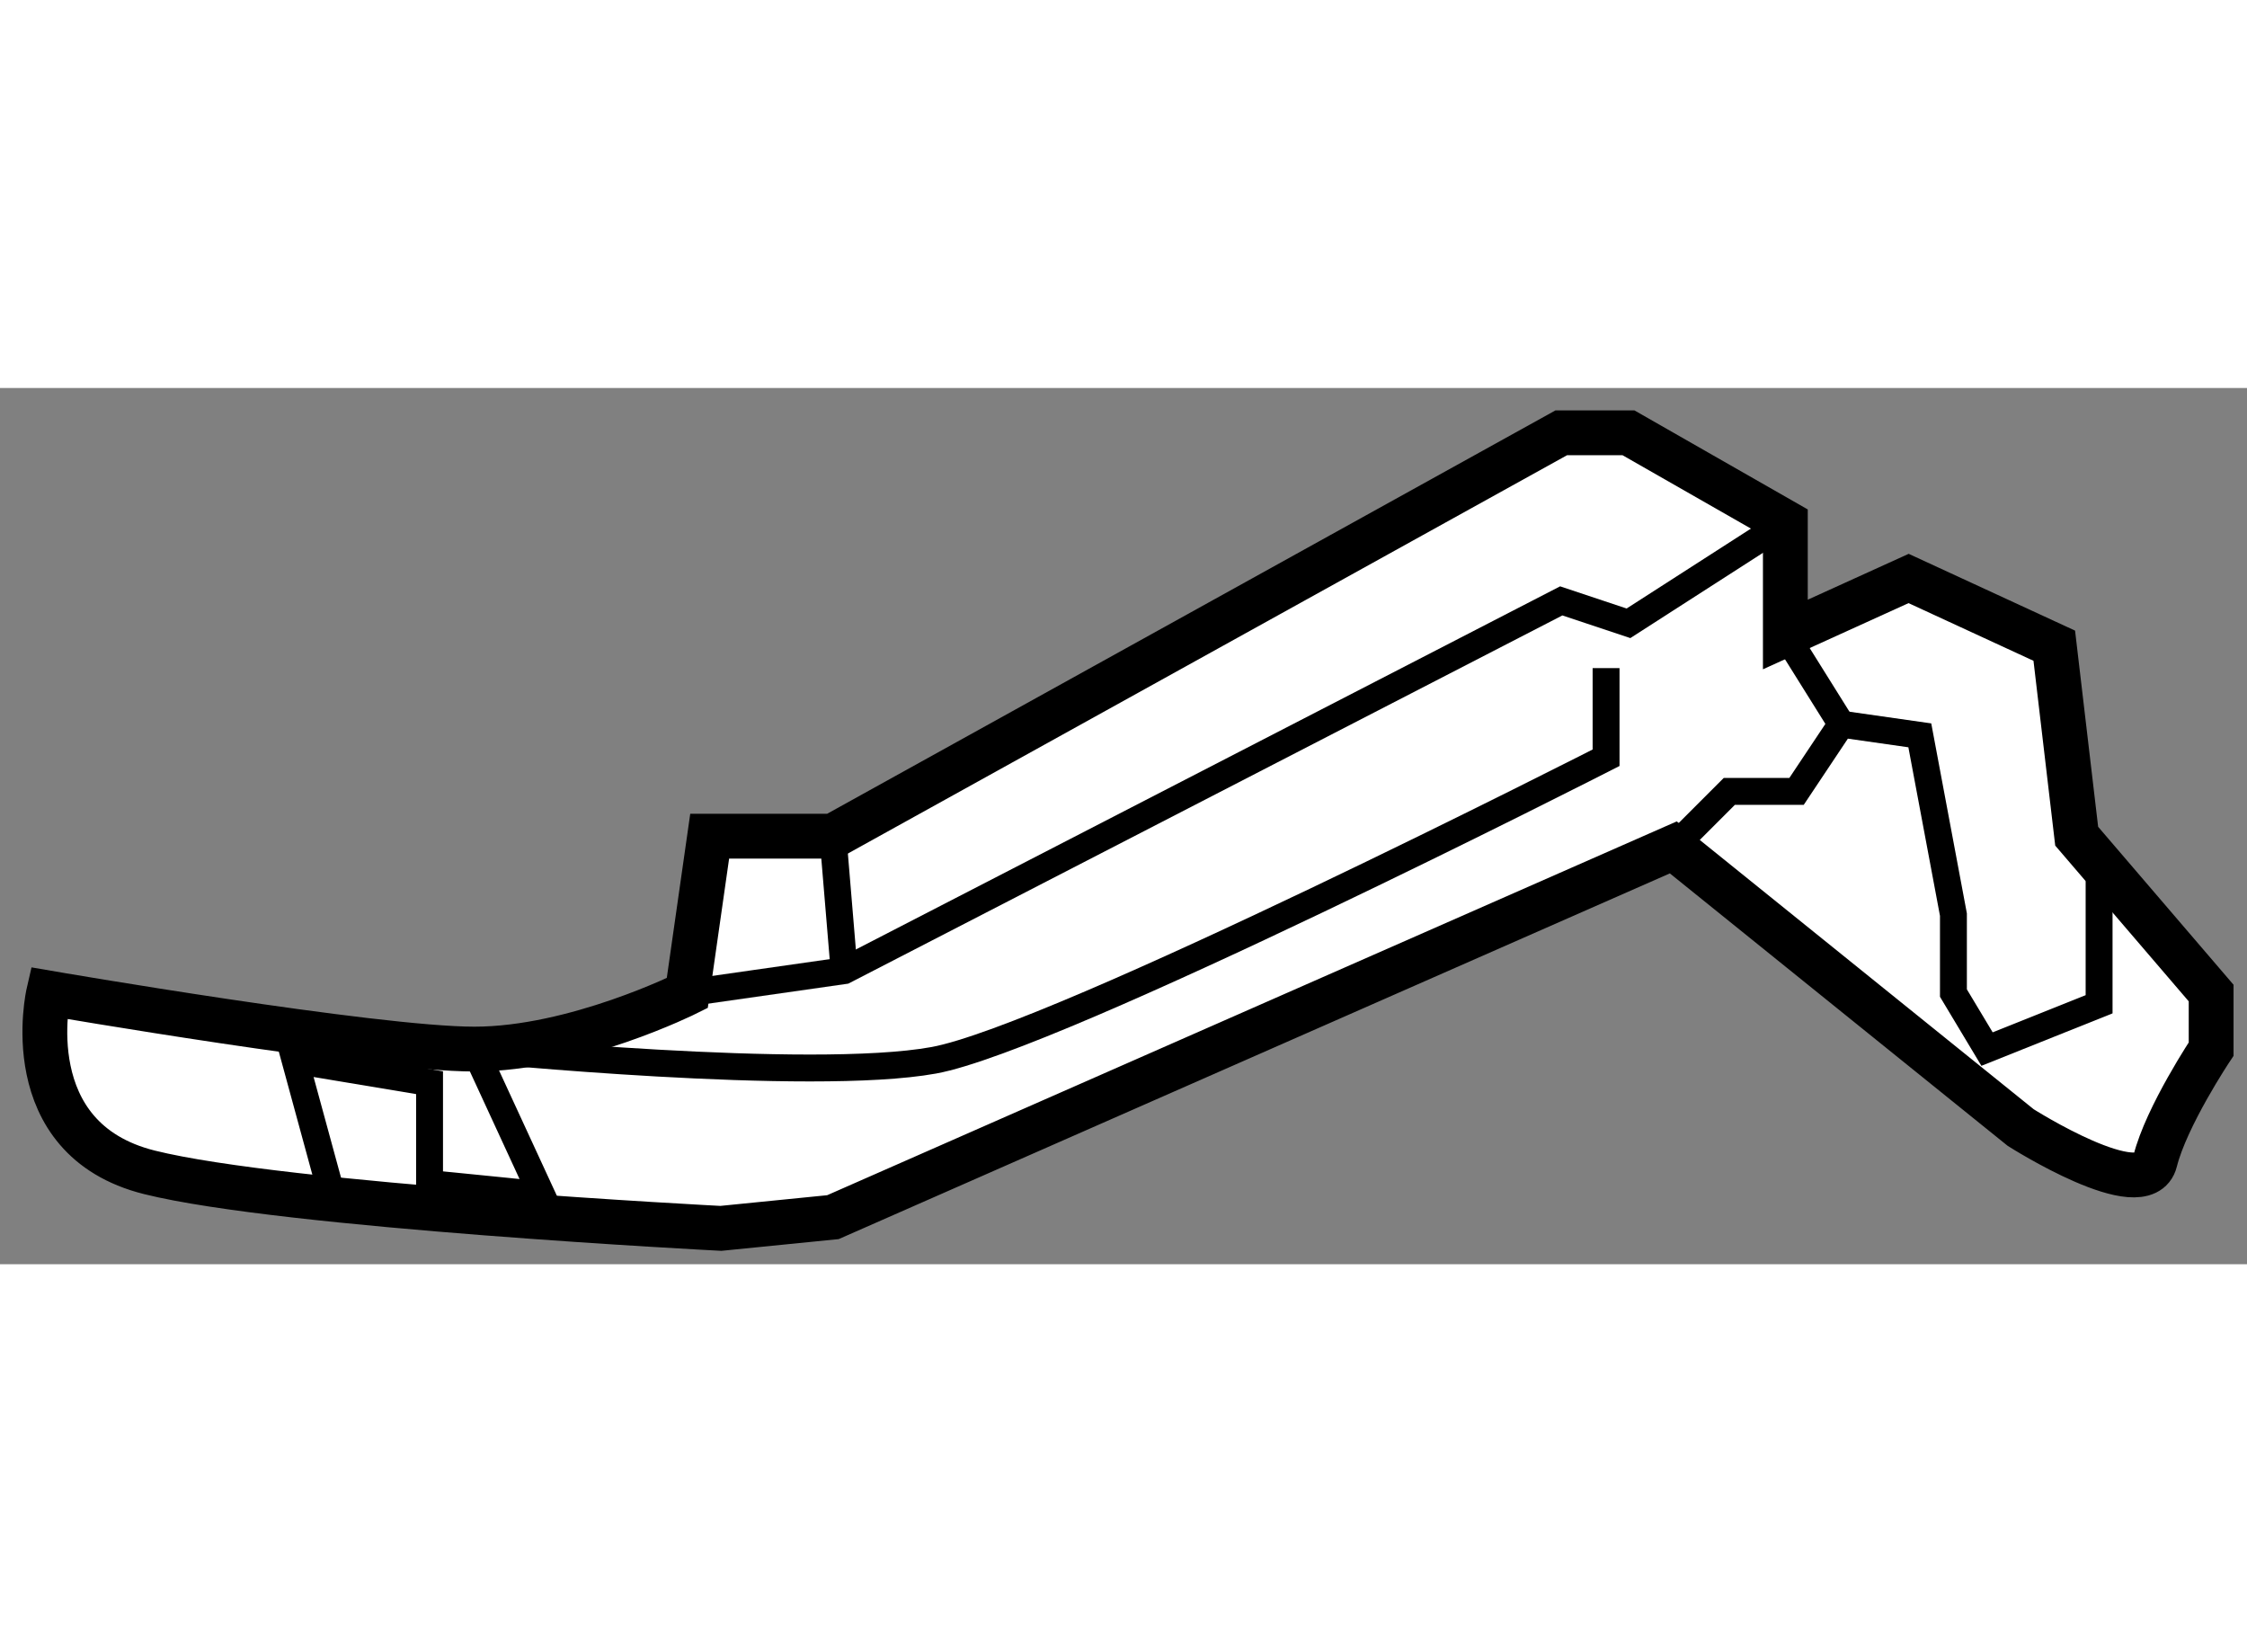 <?xml version="1.0" encoding="utf-8"?>
<!-- Generator: Adobe Illustrator 15.1.0, SVG Export Plug-In . SVG Version: 6.00 Build 0)  -->
<!DOCTYPE svg PUBLIC "-//W3C//DTD SVG 1.1//EN" "http://www.w3.org/Graphics/SVG/1.1/DTD/svg11.dtd">
<svg version="1.1" xmlns="http://www.w3.org/2000/svg" xmlns:xlink="http://www.w3.org/1999/xlink" x="0px" y="0px" width="244.8px"
	 height="180px" viewBox="92.458 66 25.067 9.775" enable-background="new 0 0 244.8 180" xml:space="preserve">
	
<rect x="92.458" y="66" width="25.067" height="9.775" fill="#808080" stroke="none"/>
	
<g><path fill="#FFFFFF" stroke="#000000" stroke-width="0.5" d="M100.125,72.75c0,0-1.25,0.625-2.375,0.625S93,72.75,93,72.75
			s-0.375,1.625,1.125,2s6.375,0.625,6.375,0.625l1.25-0.125l9.375-4.125L115,74.25c0,0,1.375,0.875,1.5,0.375
			s0.625-1.25,0.625-1.25V72.75l-1.5-1.75l-0.25-2.125l-1.625-0.75l-1.375,0.625V67.5l-1.75-1h-0.75L101.75,71h-1.375L100.125,72.75
			z"></path><polyline fill="none" stroke="#000000" stroke-width="0.3" points="100.125,72.75 101.875,72.5 109.875,68.375 110.625,68.625 
			112.375,67.5 		"></polyline><polyline fill="none" stroke="#000000" stroke-width="0.3" points="115.875,71.5 115.875,72.875 114.625,73.375 114.25,72.75 
			114.25,71.875 113.875,69.875 113,69.75 112.5,70.5 111.75,70.5 111.125,71.125 		"></polyline><path fill="none" stroke="#000000" stroke-width="0.3" d="M96.125,74.875L95.75,73.5l1.5,0.25v1.125L98.5,75l-0.75-1.625
			c0,0,3.75,0.375,5.125,0.125s7.5-3.375,7.5-3.375v-1"></path><line fill="none" stroke="#000000" stroke-width="0.3" x1="101.75" y1="71" x2="101.875" y2="72.5"></line><line fill="none" stroke="#000000" stroke-width="0.3" x1="113" y1="69.75" x2="112.375" y2="68.75"></line></g>


</svg>